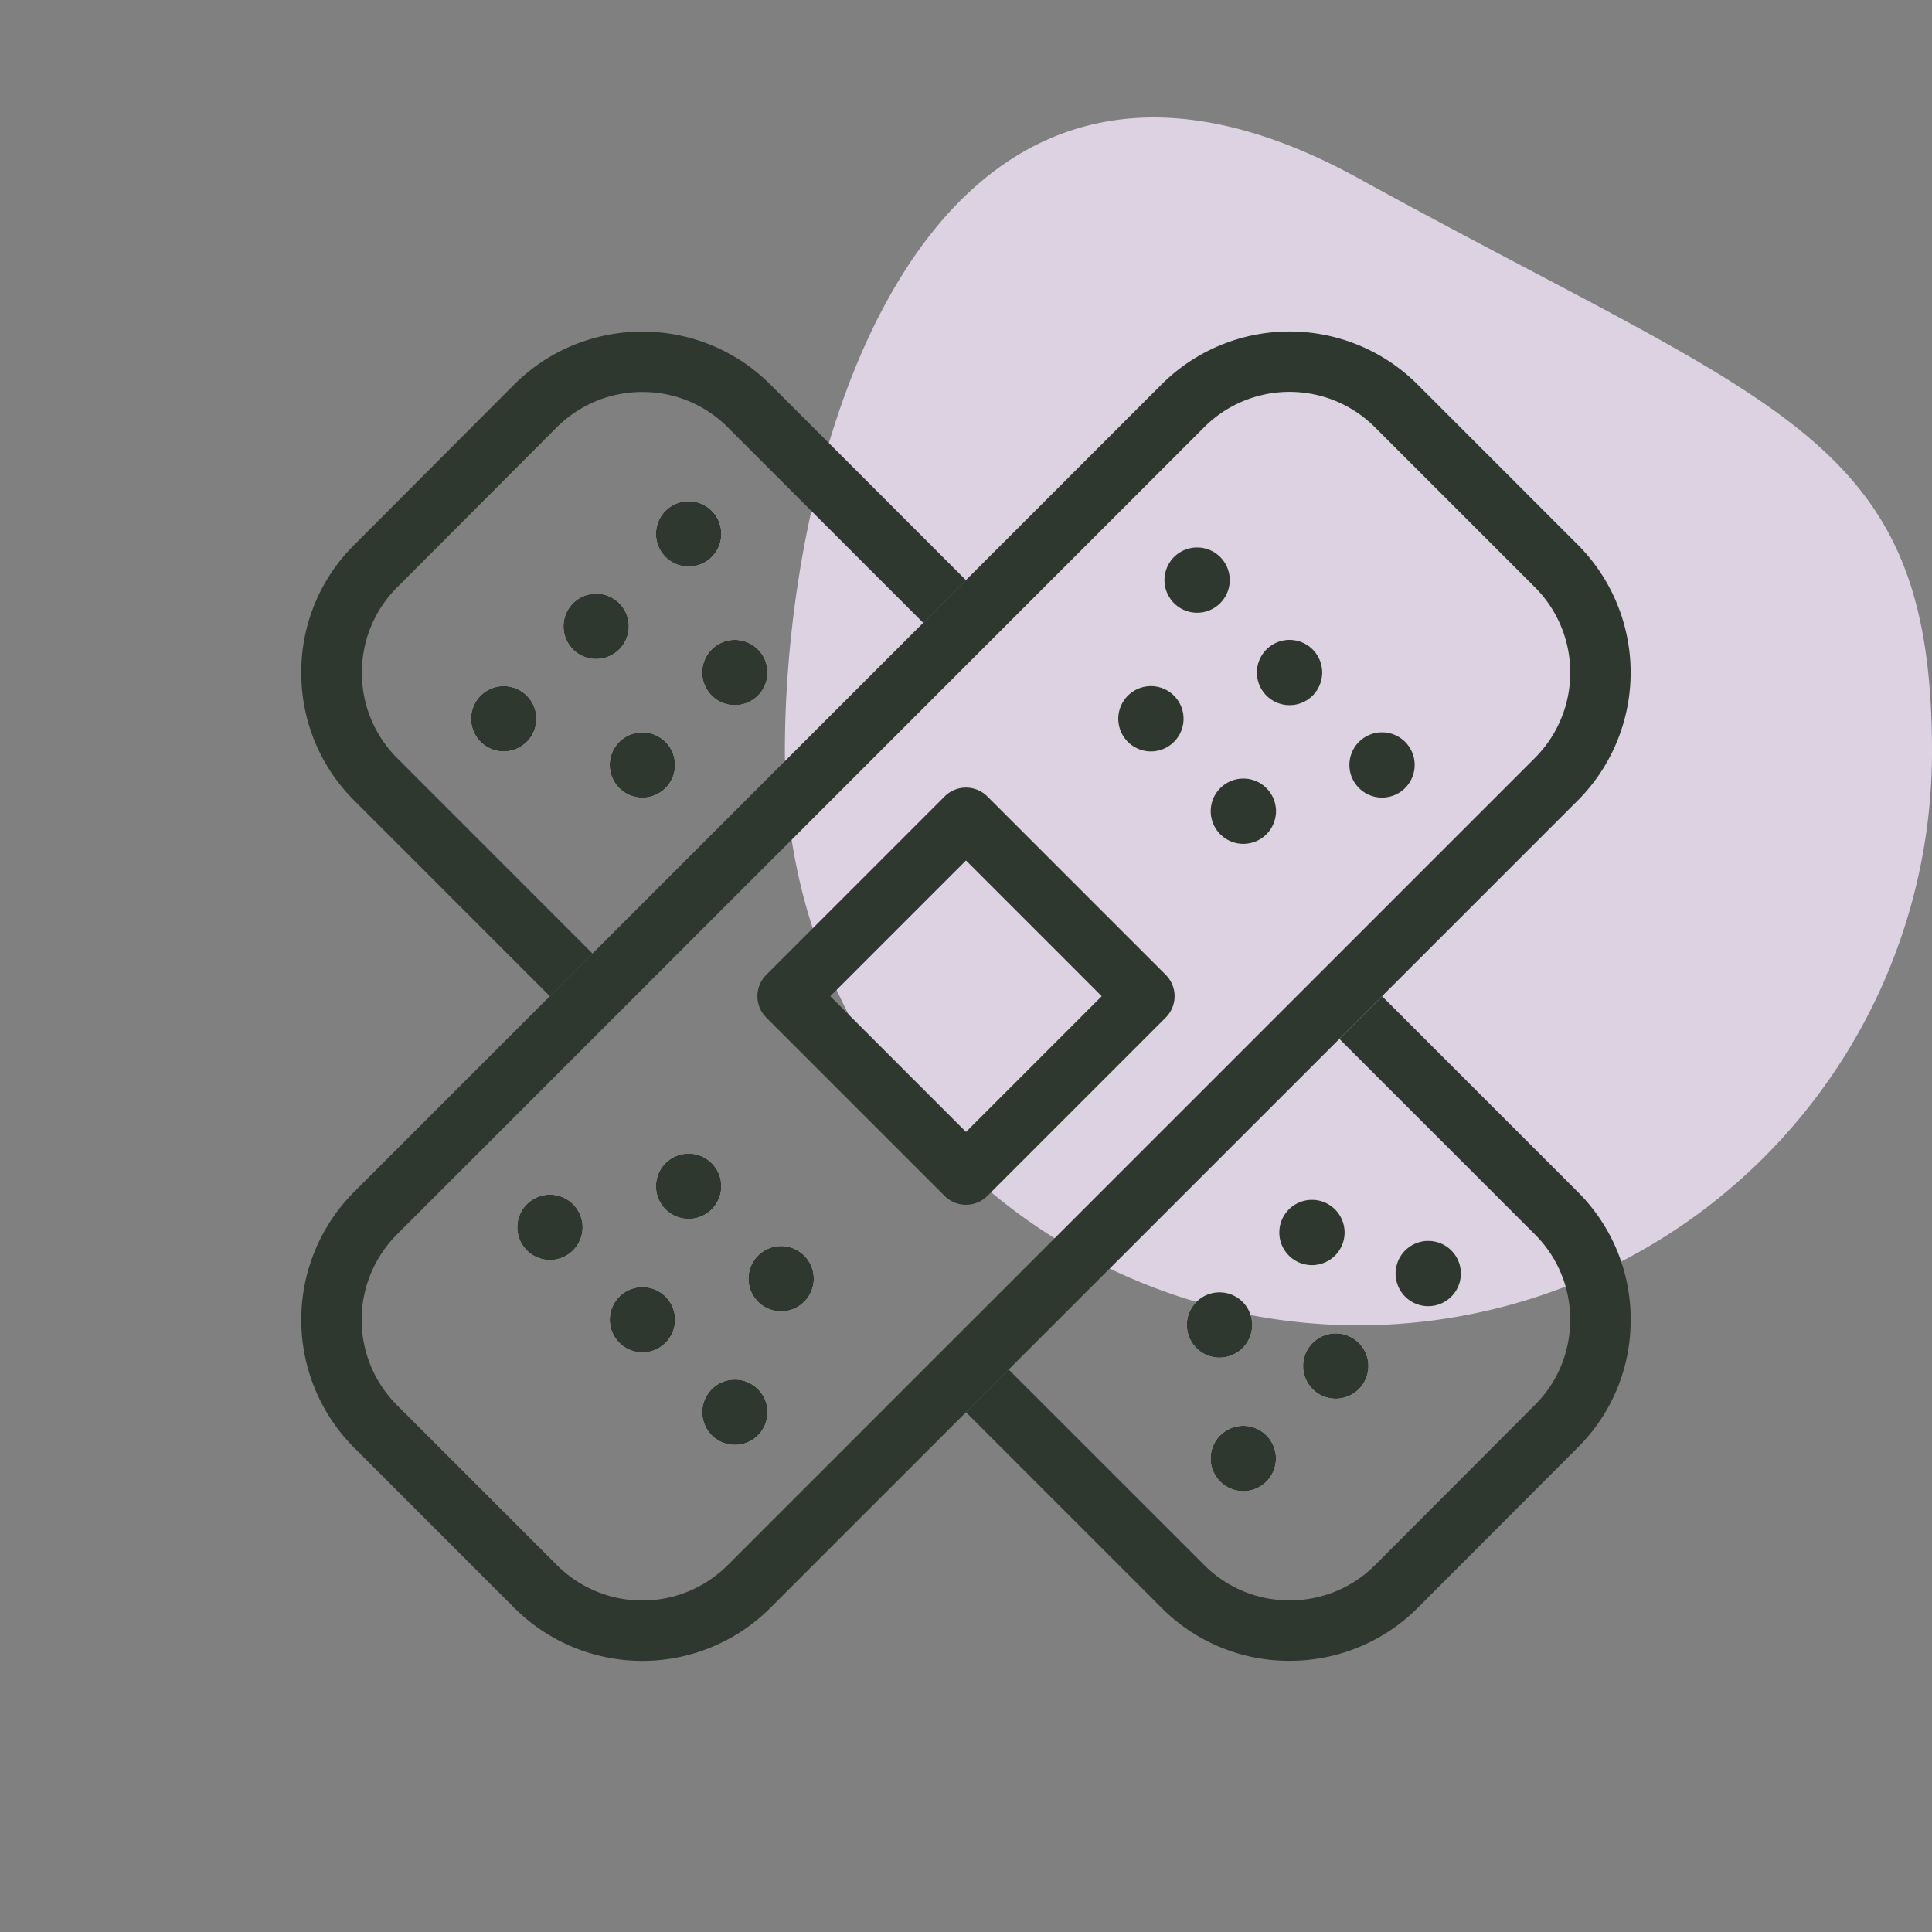 <svg id="Bleu" xmlns="http://www.w3.org/2000/svg" width="32" height="32" viewBox="0 0 32 32">
  <rect x="0" y="0" width="32" height="32" fill="#808080" stroke="none"/>
  <path id="Tracé_8962" data-name="Tracé 8962" d="M9.5.265c7.019,3.859,9.5,4.252,9.5,9.5A9.5,9.5,0,1,1,0,9.761C0,4.516,2.478-3.594,9.5.265Z" transform="translate(13 2.688)" fill="#dcd2e1"/>
  <rect id="Rectangle_423" data-name="Rectangle 423" width="32" height="32" fill="rgba(255,255,255,0)"/>
  <path id="Soustraction_51" data-name="Soustraction 51" d="M19162.611-3180.74a2.972,2.972,0,0,1-2.119-.877l-3.24-3.24.707-.707,3.24,3.239a1.986,1.986,0,0,0,1.414.584,1.986,1.986,0,0,0,1.414-.584l2.646-2.651a1.98,1.98,0,0,0,.586-1.414,1.98,1.98,0,0,0-.586-1.414l-3.236-3.236.707-.707,3.236,3.236a2.973,2.973,0,0,1,.881,2.126,2.965,2.965,0,0,1-.881,2.117l-2.646,2.651A2.991,2.991,0,0,1,19162.611-3180.74Zm-12.252-11.008h0l-3.236-3.237a2.973,2.973,0,0,1-.881-2.126,2.963,2.963,0,0,1,.881-2.116l2.645-2.651a2.991,2.991,0,0,1,2.123-.877,2.983,2.983,0,0,1,2.121.877l3.24,3.24-.707.707-3.24-3.24a1.984,1.984,0,0,0-1.412-.584,2,2,0,0,0-1.418.584l-2.645,2.651a1.989,1.989,0,0,0-.584,1.414,1.989,1.989,0,0,0,.584,1.414l3.236,3.238-.707.706Z" transform="translate(-19141.252 3208.248)" fill="#2e382e"/>
  <circle id="Ellipse_576" data-name="Ellipse 576" cx="0.541" cy="0.541" r="0.541" transform="translate(7.578 11.905) rotate(-45)" fill="#fff"/>
  <path id="Ellipse_576_-_Contour" data-name="Ellipse 576 - Contour" d="M.541,0A.541.541,0,1,1,0,.541.541.541,0,0,1,.541,0Z" transform="translate(7.578 11.905) rotate(-45)" fill="#2e382e"/>
  <circle id="Ellipse_578" data-name="Ellipse 578" cx="0.541" cy="0.541" r="0.541" transform="translate(9.875 12.671) rotate(-45)" fill="#fff"/>
  <path id="Ellipse_578_-_Contour" data-name="Ellipse 578 - Contour" d="M.541,0A.541.541,0,1,1,0,.541.541.541,0,0,1,.541,0Z" transform="translate(9.875 12.671) rotate(-45)" fill="#2e382e"/>
  <circle id="Ellipse_579" data-name="Ellipse 579" cx="0.541" cy="0.541" r="0.541" transform="translate(19.828 24.157) rotate(-45)" fill="#fff"/>
  <path id="Ellipse_579_-_Contour" data-name="Ellipse 579 - Contour" d="M.541,0A.541.541,0,1,1,0,.541.541.541,0,0,1,.541,0Z" transform="translate(19.828 24.157) rotate(-45)" fill="#2e382e"/>
  <circle id="Ellipse_580" data-name="Ellipse 580" cx="0.541" cy="0.541" r="0.541" transform="translate(9.109 10.374) rotate(-45)" fill="#fff"/>
  <path id="Ellipse_580_-_Contour" data-name="Ellipse 580 - Contour" d="M.541,0A.541.541,0,1,1,0,.541.541.541,0,0,1,.541,0Z" transform="translate(9.109 10.374) rotate(-45)" fill="#2e382e"/>
  <circle id="Ellipse_581" data-name="Ellipse 581" cx="0.541" cy="0.541" r="0.541" transform="translate(19.434 21.946) rotate(-45)" fill="#fff"/>
  <path id="Ellipse_581_-_Contour" data-name="Ellipse 581 - Contour" d="M.541,0A.541.541,0,1,1,0,.541.541.541,0,0,1,.541,0Z" transform="translate(19.434 21.946) rotate(-45)" fill="#2e382e"/>
  <circle id="Ellipse_582" data-name="Ellipse 582" cx="0.541" cy="0.541" r="0.541" transform="translate(11.406 11.139) rotate(-45)" fill="#fff"/>
  <path id="Ellipse_582_-_Contour" data-name="Ellipse 582 - Contour" d="M.541,0A.541.541,0,1,1,0,.541.541.541,0,0,1,.541,0Z" transform="translate(11.406 11.139) rotate(-45)" fill="#2e382e"/>
  <circle id="Ellipse_583" data-name="Ellipse 583" cx="0.541" cy="0.541" r="0.541" transform="translate(21.359 22.626) rotate(-45)" fill="#fff"/>
  <path id="Ellipse_583_-_Contour" data-name="Ellipse 583 - Contour" d="M.541,0A.541.541,0,1,1,0,.541.541.541,0,0,1,.541,0Z" transform="translate(21.359 22.626) rotate(-45)" fill="#2e382e"/>
  <circle id="Ellipse_584" data-name="Ellipse 584" cx="0.541" cy="0.541" r="0.541" transform="translate(10.641 8.843) rotate(-45)" fill="#fff"/>
  <path id="Ellipse_584_-_Contour" data-name="Ellipse 584 - Contour" d="M.541,0A.541.541,0,1,1,0,.541.541.541,0,0,1,.541,0Z" transform="translate(10.641 8.843) rotate(-45)" fill="#2e382e"/>
  <circle id="Ellipse_585" data-name="Ellipse 585" cx="0.541" cy="0.541" r="0.541" transform="translate(20.965 20.414) rotate(-45)" fill="#fff"/>
  <path id="Ellipse_585_-_Contour" data-name="Ellipse 585 - Contour" d="M.541,0A.541.541,0,1,1,0,.541.541.541,0,0,1,.541,0Z" transform="translate(20.965 20.414) rotate(-45)" fill="#2e382e"/>
  <circle id="Ellipse_587" data-name="Ellipse 587" cx="0.541" cy="0.541" r="0.541" transform="translate(22.891 21.094) rotate(-45)" fill="#fff"/>
  <path id="Ellipse_587_-_Contour" data-name="Ellipse 587 - Contour" d="M.541,0A.541.541,0,1,1,0,.541.541.541,0,0,1,.541,0Z" transform="translate(22.891 21.094) rotate(-45)" fill="#2e382e"/>
  <path id="Rectangle_2731_-_Contour" data-name="Rectangle 2731 - Contour" d="M3,1A2,2,0,0,0,1,3V21.907a2,2,0,0,0,2,2H6.747a2,2,0,0,0,2-2V3a2,2,0,0,0-2-2H3M3,0H6.747a3,3,0,0,1,3,3V21.907a3,3,0,0,1-3,3H3a3,3,0,0,1-3-3V3A3,3,0,0,1,3,0Z" transform="translate(21.359 4.248) rotate(45)" fill="#2e382e"/>
  <circle id="Ellipse_588" data-name="Ellipse 588" cx="0.541" cy="0.541" r="0.541" transform="translate(19.828 8.843) rotate(45)" fill="#fff"/>
  <path id="Ellipse_588_-_Contour" data-name="Ellipse 588 - Contour" d="M.541,0A.541.541,0,1,1,0,.541.541.541,0,0,1,.541,0Z" transform="translate(19.828 8.843) rotate(45)" fill="#2e382e"/>
  <circle id="Ellipse_590" data-name="Ellipse 590" cx="0.541" cy="0.541" r="0.541" transform="translate(19.063 11.14) rotate(45)" fill="#fff"/>
  <path id="Ellipse_590_-_Contour" data-name="Ellipse 590 - Contour" d="M.541,0A.541.541,0,1,1,0,.541.541.541,0,0,1,.541,0Z" transform="translate(19.063 11.14) rotate(45)" fill="#2e382e"/>
  <circle id="Ellipse_591" data-name="Ellipse 591" cx="0.541" cy="0.541" r="0.541" transform="translate(9.109 19.563) rotate(45)" fill="#fff"/>
  <path id="Ellipse_591_-_Contour" data-name="Ellipse 591 - Contour" d="M.541,0A.541.541,0,1,1,0,.541.541.541,0,0,1,.541,0Z" transform="translate(9.109 19.563) rotate(45)" fill="#2e382e"/>
  <circle id="Ellipse_592" data-name="Ellipse 592" cx="0.541" cy="0.541" r="0.541" transform="translate(21.359 10.374) rotate(45)" fill="#fff"/>
  <path id="Ellipse_592_-_Contour" data-name="Ellipse 592 - Contour" d="M.541,0A.541.541,0,1,1,0,.541.541.541,0,0,1,.541,0Z" transform="translate(21.359 10.374) rotate(45)" fill="#2e382e"/>
  <circle id="Ellipse_593" data-name="Ellipse 593" cx="0.541" cy="0.541" r="0.541" transform="translate(11.406 18.883) rotate(45)" fill="#fff"/>
  <path id="Ellipse_593_-_Contour" data-name="Ellipse 593 - Contour" d="M.541,0A.541.541,0,1,1,0,.541.541.541,0,0,1,.541,0Z" transform="translate(11.406 18.883) rotate(45)" fill="#2e382e"/>
  <circle id="Ellipse_594" data-name="Ellipse 594" cx="0.541" cy="0.541" r="0.541" transform="translate(20.594 12.671) rotate(45)" fill="#fff"/>
  <path id="Ellipse_594_-_Contour" data-name="Ellipse 594 - Contour" d="M.541,0A.541.541,0,1,1,0,.541.541.541,0,0,1,.541,0Z" transform="translate(20.594 12.671) rotate(45)" fill="#2e382e"/>
  <circle id="Ellipse_595" data-name="Ellipse 595" cx="0.541" cy="0.541" r="0.541" transform="translate(10.641 21.094) rotate(45)" fill="#fff"/>
  <path id="Ellipse_595_-_Contour" data-name="Ellipse 595 - Contour" d="M.541,0A.541.541,0,1,1,0,.541.541.541,0,0,1,.541,0Z" transform="translate(10.641 21.094) rotate(45)" fill="#2e382e"/>
  <circle id="Ellipse_596" data-name="Ellipse 596" cx="0.541" cy="0.541" r="0.541" transform="translate(22.891 11.905) rotate(45)" fill="#fff"/>
  <path id="Ellipse_596_-_Contour" data-name="Ellipse 596 - Contour" d="M.541,0A.541.541,0,1,1,0,.541.541.541,0,0,1,.541,0Z" transform="translate(22.891 11.905) rotate(45)" fill="#2e382e"/>
  <circle id="Ellipse_597" data-name="Ellipse 597" cx="0.541" cy="0.541" r="0.541" transform="translate(12.938 20.414) rotate(45)" fill="#fff"/>
  <path id="Ellipse_597_-_Contour" data-name="Ellipse 597 - Contour" d="M.541,0A.541.541,0,1,1,0,.541.541.541,0,0,1,.541,0Z" transform="translate(12.938 20.414) rotate(45)" fill="#2e382e"/>
  <circle id="Ellipse_599" data-name="Ellipse 599" cx="0.541" cy="0.541" r="0.541" transform="translate(12.172 22.626) rotate(45)" fill="#fff"/>
  <path id="Ellipse_599_-_Contour" data-name="Ellipse 599 - Contour" d="M.541,0A.541.541,0,1,1,0,.541.541.541,0,0,1,.541,0Z" transform="translate(12.172 22.626) rotate(45)" fill="#2e382e"/>
  <path id="Rectangle_2732_-_Contour" data-name="Rectangle 2732 - Contour" d="M0-.5H4.179a.5.5,0,0,1,.5.5V4.179a.5.5,0,0,1-.5.5H0a.5.5,0,0,1-.5-.5V0A.5.5,0,0,1,0-.5ZM3.679.5H.5V3.679H3.679Z" transform="translate(16 13.545) rotate(45)" fill="#2e382e"/>
</svg>
